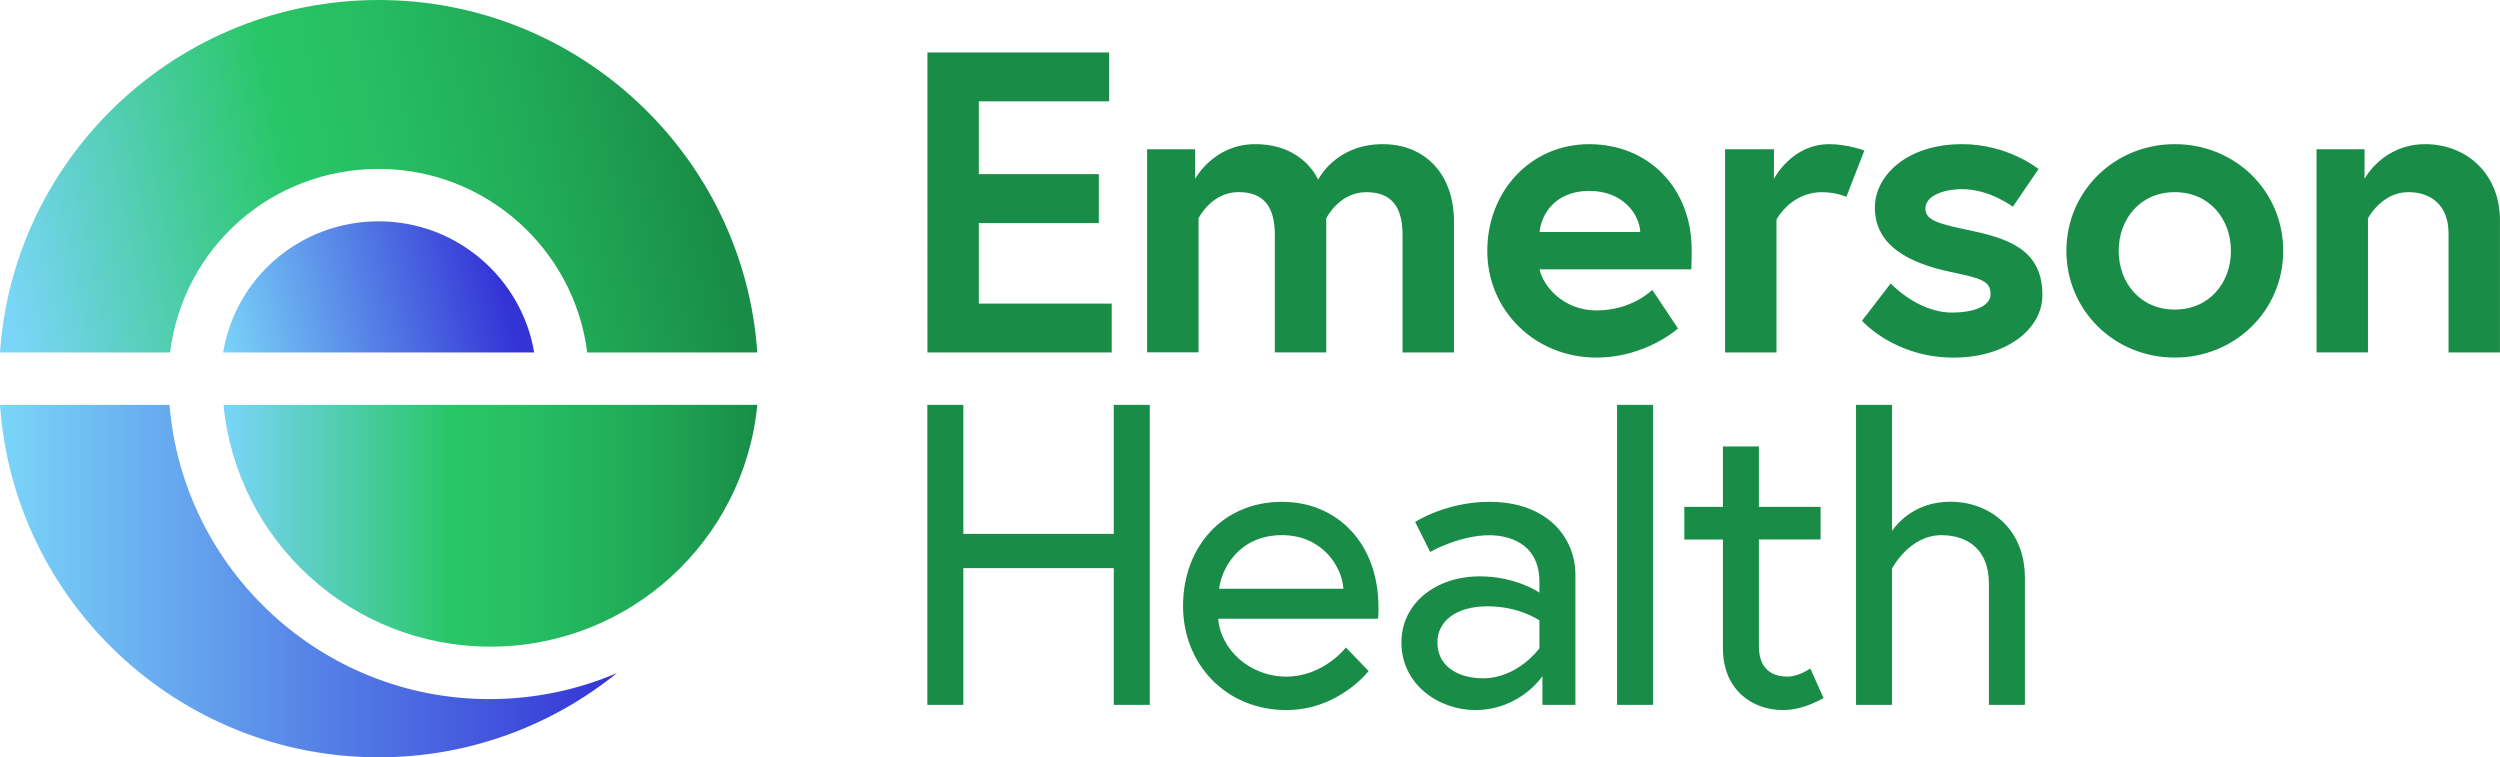 <?xml version="1.0" encoding="UTF-8"?><svg id="b" xmlns="http://www.w3.org/2000/svg" xmlns:xlink="http://www.w3.org/1999/xlink" viewBox="0 0 600.02 181.76"><defs><style>.h{fill:url(#g);}.i{fill:url(#f);}.j{fill:url(#d);}.k{fill:url(#e);}.l{fill:#198d47;}</style><linearGradient id="d" x1="1.11" y1="70.01" x2="167.4" y2="34.66" gradientTransform="matrix(1, 0, 0, 1, 0, 0)" gradientUnits="userSpaceOnUse"><stop offset="0" stop-color="#7ad5f8"/><stop offset=".43" stop-color="#28c667"/><stop offset=".57" stop-color="#26be62"/><stop offset=".78" stop-color="#20aa57"/><stop offset="1" stop-color="#198d47"/></linearGradient><linearGradient id="e" x1=".42" y1="139.47" x2="147.41" y2="139.47" gradientTransform="matrix(1, 0, 0, 1, 0, 0)" gradientUnits="userSpaceOnUse"><stop offset="0" stop-color="#7ad5f8"/><stop offset="1" stop-color="#3434d6"/></linearGradient><linearGradient id="f" x1="52.61" y1="82.46" x2="119.65" y2="65.74" xlink:href="#e"/><linearGradient id="g" x1="53.64" y1="126.19" x2="181.76" y2="126.19" xlink:href="#d"/></defs><g id="c"><g><g><path class="j" d="M40.82,84.59H0C3.25,37.4,42.77,0,90.88,0s87.63,37.4,90.88,84.59h-40.82c-3.11-24.8-24.37-44.05-50.06-44.05s-46.92,18.86-50.06,44.05Z"/><path class="k" d="M40.69,97.17H0c3.25,47.19,42.77,84.59,90.88,84.59,21.65,0,41.55-7.59,57.19-20.22-9.39,4.02-19.73,6.25-30.57,6.25-40.38,0-73.59-31.14-76.81-70.61Z"/><path class="i" d="M90.88,53.12c-18.68,0-34.31,13.37-37.33,31.47h74.66c-3.01-17.84-18.61-31.47-37.33-31.47Z"/><path class="h" d="M117.7,155.2c33.46,0,60.94-25.47,64.06-58.03H53.64c3.12,32.56,30.61,58.03,64.06,58.03Z"/></g><path class="l" d="M234.93,41.8h28.8v11.73h-28.8v19.34h31.89v11.73h-44.23V12.59h43.61v11.73h-31.27v17.49Zm114.03,11.42v31.37h-12.34v-28.18c0-6.69-2.57-10.29-8.74-10.29-6.48,0-9.57,6.27-9.57,6.27v32.19h-12.34v-28.18c0-6.69-2.57-10.29-8.74-10.29-6.48,0-9.57,6.27-9.57,6.27v32.19h-12.34V35.83h11.52v7.1s4.42-8.33,14.4-8.33c11.73,0,15.12,8.54,15.12,8.54,0,0,4.11-8.54,15.53-8.54,9.87,0,17.08,6.89,17.08,18.62Zm57.06,6.79c0,.93,0,2.78-.1,4.63h-36.41c.93,4.32,5.97,9.87,13.68,9.87,8.54,0,13.37-4.94,13.37-4.94l6.17,9.26s-7.71,6.99-19.54,6.99c-14.81,0-26.23-11.31-26.23-25.61s10.39-25.61,24.48-25.61,24.58,10.39,24.58,25.41Zm-12.34-4.32c-.21-4.22-4.11-9.87-12.24-9.87s-11.52,5.55-11.93,9.87h24.17Zm53.77-19.54l-4.32,11.11s-2.26-1.13-5.86-1.13c-7.51,0-10.9,6.58-10.9,6.58v31.89h-12.34V35.83h11.73v7.1s4.22-8.33,13.27-8.33c4.42,0,8.43,1.54,8.43,1.54Zm6.33,31.88s6.48,6.99,14.71,6.99c5.04,0,9.26-1.44,9.26-4.42,0-3.19-2.26-3.81-9.67-5.35-9.67-2.06-18.1-6.17-18.1-15.43,0-7.61,7.61-15.22,20.98-15.22,11.01,0,18.31,5.97,18.31,5.97l-6.17,9.05s-5.56-4.22-12.14-4.22c-4.63,0-8.85,1.65-8.85,4.63s3.29,3.7,11.52,5.45c9.67,2.06,16.56,5.25,16.56,15.33,0,8.33-8.85,15.02-21.29,15.02-14.3,0-22.01-8.85-22.01-8.85l6.89-8.95Zm94.21-7.82c0,14.3-11.52,25.61-26.02,25.61s-26.02-11.31-26.02-25.61,11.52-25.61,26.02-25.61,26.02,11.21,26.02,25.61Zm-12.55,0c0-7.61-5.14-14.09-13.47-14.09s-13.47,6.48-13.47,14.09,5.14,14.09,13.47,14.09,13.47-6.48,13.47-14.09Zm64.57-7.2v31.58h-12.34v-28.49c0-6.99-4.32-9.98-9.67-9.98-6.38,0-9.67,6.27-9.67,6.27v32.19h-12.34V35.83h11.52v7.1s4.32-8.33,14.61-8.33c9.46,0,17.9,6.69,17.9,18.41Zm-332.7,44.16h8.64v72h-8.64v-32.81h-36.1v32.81h-8.64V97.17h8.64v30.96h36.1v-30.96Zm63.54,48.55c0,.93,0,1.65-.1,2.78h-38.37c.51,7.2,7.41,13.89,16.35,13.89s14.3-6.99,14.3-6.99l5.45,5.66s-7.2,9.36-19.75,9.36c-14.4,0-24.79-10.9-24.79-24.99s9.46-24.99,23.76-24.99c13.27,0,23.14,9.98,23.14,25.3Zm-8.43-4.42c-.31-5.35-5.14-12.86-14.71-12.86-10.29,0-14.5,7.92-15.12,12.86h29.83Zm55.69-3.39v31.27h-7.92v-6.89s-5.35,8.13-16.15,8.13c-8.54,0-17.69-5.97-17.69-16.25,0-9.26,8.13-15.84,18.82-15.84,8.74,0,14.3,3.91,14.3,3.91v-2.57c0-9.87-8.23-11.21-12.03-11.21-7.2,0-14.19,4.01-14.19,4.01l-3.6-7.2s7.41-4.83,17.79-4.83c13.99,0,20.67,8.64,20.67,17.49Zm-8.64,17.69v-6.69s-4.73-3.39-12.45-3.39-12.03,3.7-12.03,8.64c0,6.17,5.55,8.64,10.9,8.64,8.43,0,13.58-7.2,13.58-7.2Zm18.64-58.42h8.64v72h-8.64V97.17Zm16.14,24.48h9.26v-14.5h8.64v14.5h14.81v7.82h-14.81v25.61c0,4.63,2.26,7.3,6.89,7.3,2.67,0,5.45-1.95,5.45-1.95l3.19,7.1c-4.11,2.26-7.1,2.88-9.87,2.88-6.79,0-14.3-4.42-14.3-14.91v-26.02h-9.26v-7.82Zm81.74,16.97v30.55h-8.64v-29.11c0-8.13-5.04-11.62-11.42-11.62-7.71,0-11.83,8.02-11.83,8.02v32.71h-8.64V97.17h8.64v30.24c1.44-2.06,5.76-6.99,13.99-6.99,9.46,0,17.9,6.48,17.9,18.21Z"/></g></g></svg>